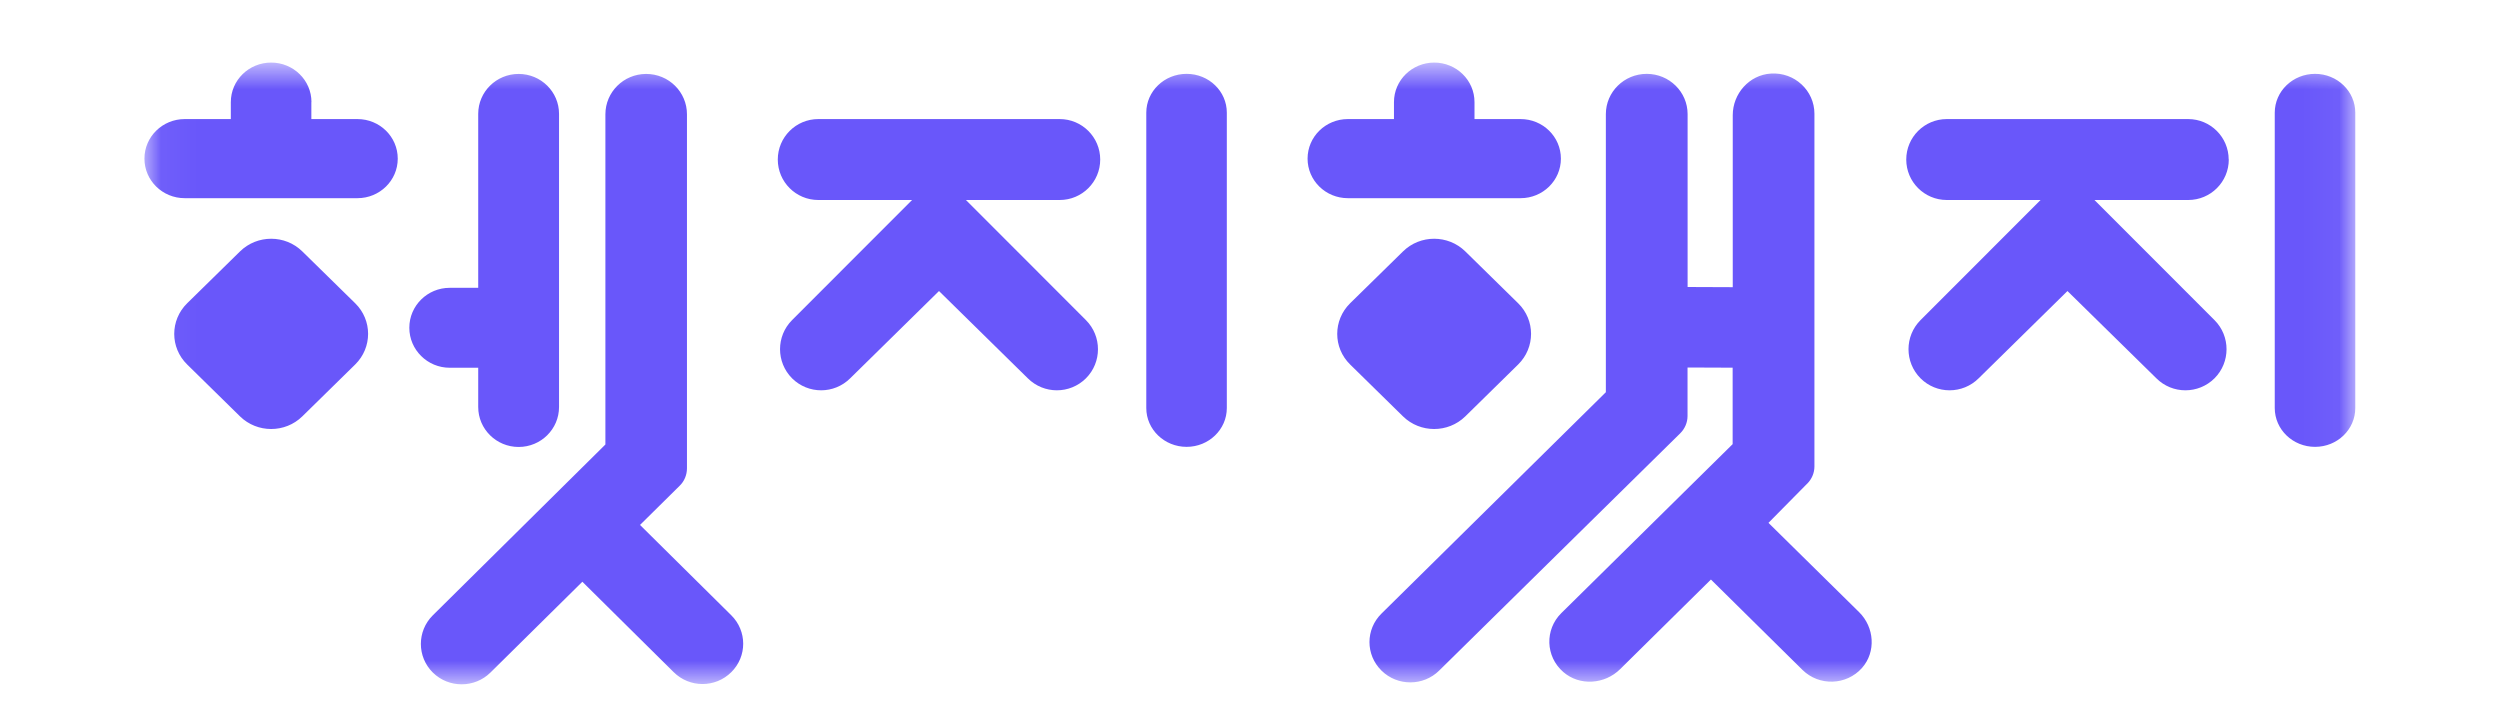 <svg width="70" height="20" viewBox="0 0 70 20" fill="none" xmlns="http://www.w3.org/2000/svg">
<mask id="mask0_649_3985" style="mask-type:luminance" maskUnits="userSpaceOnUse" x="4" y="1" width="62" height="19">
<path d="M65.952 1.752H4.048V19.163H65.952V1.752Z" fill="white"/>
</mask>
<g mask="url(#mask0_649_3985)">
<path fill-rule="evenodd" clip-rule="evenodd" d="M8.721 2.86C8.721 2.247 8.216 1.752 7.592 1.752C6.968 1.752 6.463 2.247 6.463 2.86V3.334H5.173C4.549 3.334 4.044 3.829 4.044 4.442C4.044 5.054 4.549 5.549 5.173 5.549H10.008C10.632 5.549 11.137 5.054 11.137 4.442C11.137 3.829 10.632 3.334 10.008 3.334H8.718V2.86H8.721ZM50.602 13.541L49.517 14.64L52.055 17.14C52.484 17.563 52.534 18.253 52.135 18.704C51.695 19.196 50.933 19.214 50.47 18.758L47.906 16.227L45.363 18.737C44.933 19.163 44.231 19.214 43.773 18.817C43.27 18.381 43.252 17.627 43.716 17.168L48.514 12.436V10.295L47.251 10.29V11.649C47.251 11.831 47.175 12.007 47.043 12.136L40.297 18.776C39.852 19.217 39.127 19.217 38.681 18.776C38.233 18.335 38.233 17.622 38.681 17.181L44.964 10.982V3.196C44.964 2.573 45.477 2.068 46.109 2.068C46.74 2.068 47.253 2.573 47.253 3.196V8.036L48.517 8.041V3.224C48.517 2.624 48.978 2.098 49.584 2.06C50.249 2.016 50.804 2.537 50.804 3.185V13.061C50.804 13.241 50.731 13.412 50.604 13.541H50.602ZM13.39 11.395V10.297H12.592C11.968 10.297 11.461 9.795 11.461 9.177C11.461 8.559 11.968 8.059 12.592 8.059H13.39V3.188C13.39 2.57 13.898 2.07 14.522 2.07C15.146 2.07 15.653 2.57 15.653 3.188V11.397C15.653 12.015 15.146 12.515 14.522 12.515C13.898 12.515 13.39 12.015 13.39 11.397V11.395ZM29.672 3.334C30.298 3.334 30.806 3.842 30.806 4.467C30.806 5.093 30.298 5.6 29.672 5.6H27.046L30.407 8.964C30.855 9.415 30.855 10.143 30.407 10.592C29.956 11.041 29.229 11.041 28.778 10.592L26.292 8.149L23.806 10.592C23.355 11.041 22.628 11.041 22.177 10.592C21.729 10.141 21.729 9.413 22.177 8.964L25.538 5.6H22.912C22.286 5.6 21.778 5.093 21.778 4.467C21.778 3.842 22.286 3.334 22.912 3.334H29.672ZM5.24 8.492L6.721 7.039C7.203 6.567 7.983 6.567 8.464 7.039L9.946 8.492C10.427 8.964 10.427 9.731 9.946 10.205L8.464 11.659C7.983 12.13 7.203 12.13 6.721 11.659L5.24 10.205C4.758 9.733 4.758 8.967 5.24 8.492ZM37.803 8.492L39.285 7.039C39.766 6.567 40.546 6.567 41.028 7.039L42.509 8.492C42.99 8.964 42.99 9.731 42.509 10.205L41.028 11.659C40.546 12.13 39.766 12.13 39.285 11.659L37.803 10.205C37.322 9.733 37.322 8.967 37.803 8.492ZM62.403 4.467C62.403 3.842 61.895 3.334 61.269 3.334H54.51C53.883 3.334 53.375 3.842 53.375 4.467C53.375 5.093 53.883 5.6 54.51 5.6H57.136L53.774 8.964C53.326 9.413 53.326 10.143 53.774 10.592C54.222 11.041 54.953 11.041 55.403 10.592L57.889 8.149L60.378 10.592C60.826 11.041 61.556 11.041 62.007 10.592C62.455 10.143 62.455 9.413 62.007 8.964L58.645 5.6H61.271C61.898 5.6 62.406 5.093 62.406 4.467H62.403ZM17.922 14.697L19.03 13.602C19.163 13.474 19.235 13.294 19.235 13.113V3.201C19.235 2.575 18.725 2.07 18.093 2.07C17.461 2.07 16.951 2.578 16.951 3.201V12.446L12.118 17.23C11.673 17.671 11.673 18.389 12.118 18.83C12.564 19.271 13.289 19.271 13.734 18.83L16.306 16.289L18.865 18.822C19.31 19.263 20.03 19.263 20.475 18.822C20.921 18.381 20.921 17.668 20.475 17.227L17.919 14.697H17.922ZM32.096 3.155C32.096 2.555 32.601 2.068 33.225 2.068C33.849 2.068 34.351 2.555 34.351 3.155V11.425C34.351 12.025 33.846 12.512 33.225 12.512C32.603 12.512 32.096 12.025 32.096 11.425V3.155ZM64.822 2.068C64.198 2.068 63.693 2.555 63.693 3.155V11.425C63.693 12.025 64.198 12.512 64.822 12.512C65.446 12.512 65.948 12.025 65.948 11.425V3.155C65.948 2.555 65.443 2.068 64.822 2.068ZM40.157 1.752C40.782 1.752 41.286 2.247 41.286 2.86V3.334H42.576C43.2 3.334 43.705 3.829 43.705 4.442C43.705 5.054 43.2 5.549 42.576 5.549H37.741C37.117 5.549 36.612 5.054 36.612 4.442C36.612 3.829 37.117 3.334 37.741 3.334H39.031V2.86C39.031 2.247 39.536 1.752 40.16 1.752H40.157Z" fill="#6957FA"/>
</g>
</svg>

